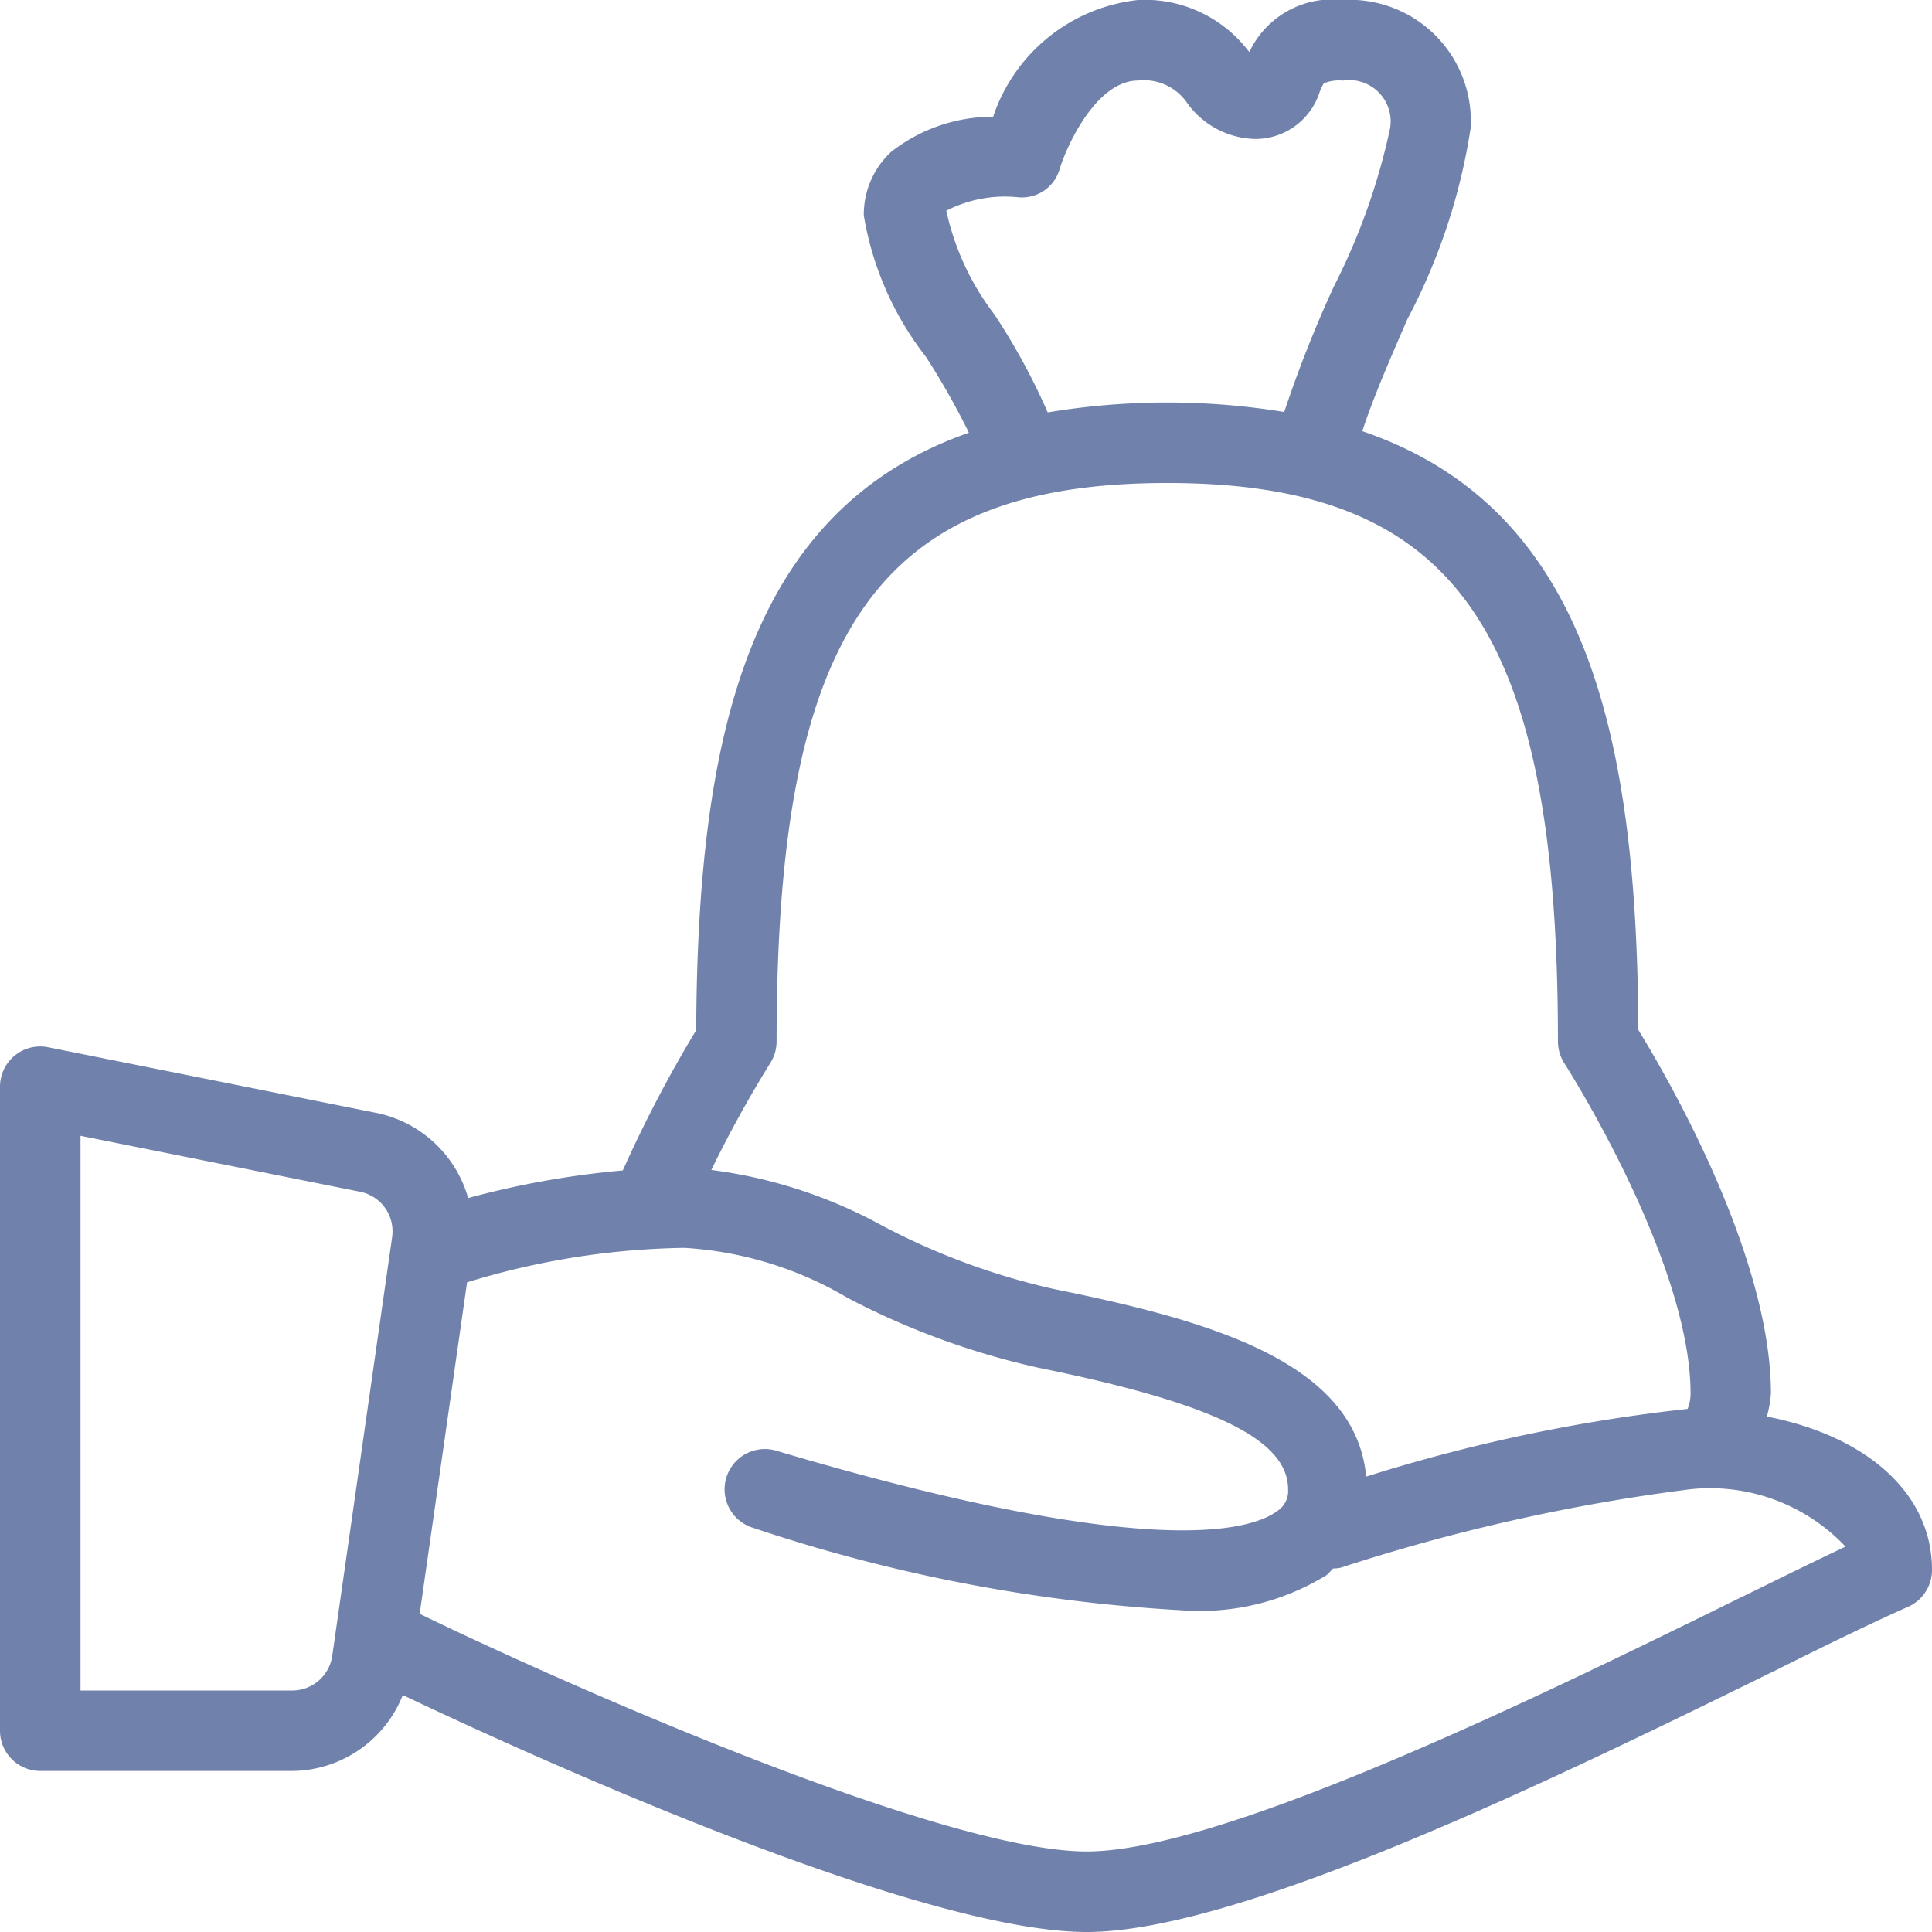 <svg xmlns="http://www.w3.org/2000/svg" width="28" height="28" viewBox="0 0 28 28">
  <path id="finance" d="M25.607,20.53a1.739,1.739,0,0,0,.059-.332c0-2.016-1.522-4.622-1.922-5.272-.019-4.386-.8-7.583-4-8.677.146-.457.41-1.065.655-1.627a8.734,8.734,0,0,0,.915-2.769A1.757,1.757,0,0,0,19.458,0a1.327,1.327,0,0,0-1.351.753L18.08.722A1.89,1.89,0,0,0,16.493,0a2.5,2.5,0,0,0-2.1,1.692,2.389,2.389,0,0,0-1.474.506,1.234,1.234,0,0,0-.4.926,4.543,4.543,0,0,0,.9,2.047,10.867,10.867,0,0,1,.623,1.1c-3.161,1.11-3.934,4.3-3.952,8.658a18.8,18.8,0,0,0-1.064,2.034,12.873,12.873,0,0,0-2.241.4,1.747,1.747,0,0,0-1.335-1.235L.7,15.178a.583.583,0,0,0-.7.572v9.333a.583.583,0,0,0,.583.583H4.238a1.74,1.74,0,0,0,1.6-1.1C7.141,25.187,13.183,28,15.75,28c2.263,0,6.92-2.289,10-3.8.8-.4,1.469-.722,1.9-.911A.584.584,0,0,0,28,22.75C28,21.641,27.053,20.812,25.607,20.53Zm-19.924-2.6L4.815,24a.586.586,0,0,1-.577.5H1.167V16.461l4.053.811A.584.584,0,0,1,5.683,17.927ZM13.715,3.054a1.857,1.857,0,0,1,1.043-.195.569.569,0,0,0,.6-.411c.1-.332.532-1.281,1.136-1.281a.758.758,0,0,1,.713.328,1.247,1.247,0,0,0,.981.519.978.978,0,0,0,.939-.685.862.862,0,0,1,.058-.121.564.564,0,0,1,.274-.04.6.6,0,0,1,.688.687,9.348,9.348,0,0,1-.817,2.3,17.732,17.732,0,0,0-.718,1.816,10.527,10.527,0,0,0-3.428.006,9.387,9.387,0,0,0-.774-1.422A3.784,3.784,0,0,1,13.715,3.054ZM11.162,15.409a.585.585,0,0,0,.093-.316C11.255,9.118,12.736,7,16.917,7s5.662,2.118,5.662,8.094a.586.586,0,0,0,.093.316c.018.028,1.829,2.86,1.829,4.788a.6.6,0,0,1-.043.221A24.188,24.188,0,0,0,19.8,21.4c-.159-1.674-2.3-2.267-4.52-2.717a10.016,10.016,0,0,1-2.492-.919,6.99,6.99,0,0,0-2.479-.808A17.2,17.2,0,0,1,11.162,15.409Zm14.074,7.739c-2.8,1.378-7.494,3.685-9.486,3.685-2.122,0-7.694-2.484-9.661-3.441l-.007,0,.687-4.807a11.206,11.206,0,0,1,3.149-.5,5.263,5.263,0,0,1,2.368.726,11.136,11.136,0,0,0,2.766,1.012c2.535.514,3.616,1.041,3.616,1.761a.345.345,0,0,1-.154.313c-.369.277-1.818.743-7.263-.872a.583.583,0,1,0-.332,1.119,23.647,23.647,0,0,0,6.2,1.193,3.5,3.5,0,0,0,2.1-.505c.039-.029.067-.065.1-.1a.559.559,0,0,0,.109-.011A27.438,27.438,0,0,1,24.5,21.583a2.7,2.7,0,0,1,2.247.832C26.34,22.606,25.824,22.86,25.236,23.149Z" fill="#344e8a" opacity="0.7"/>
</svg>
